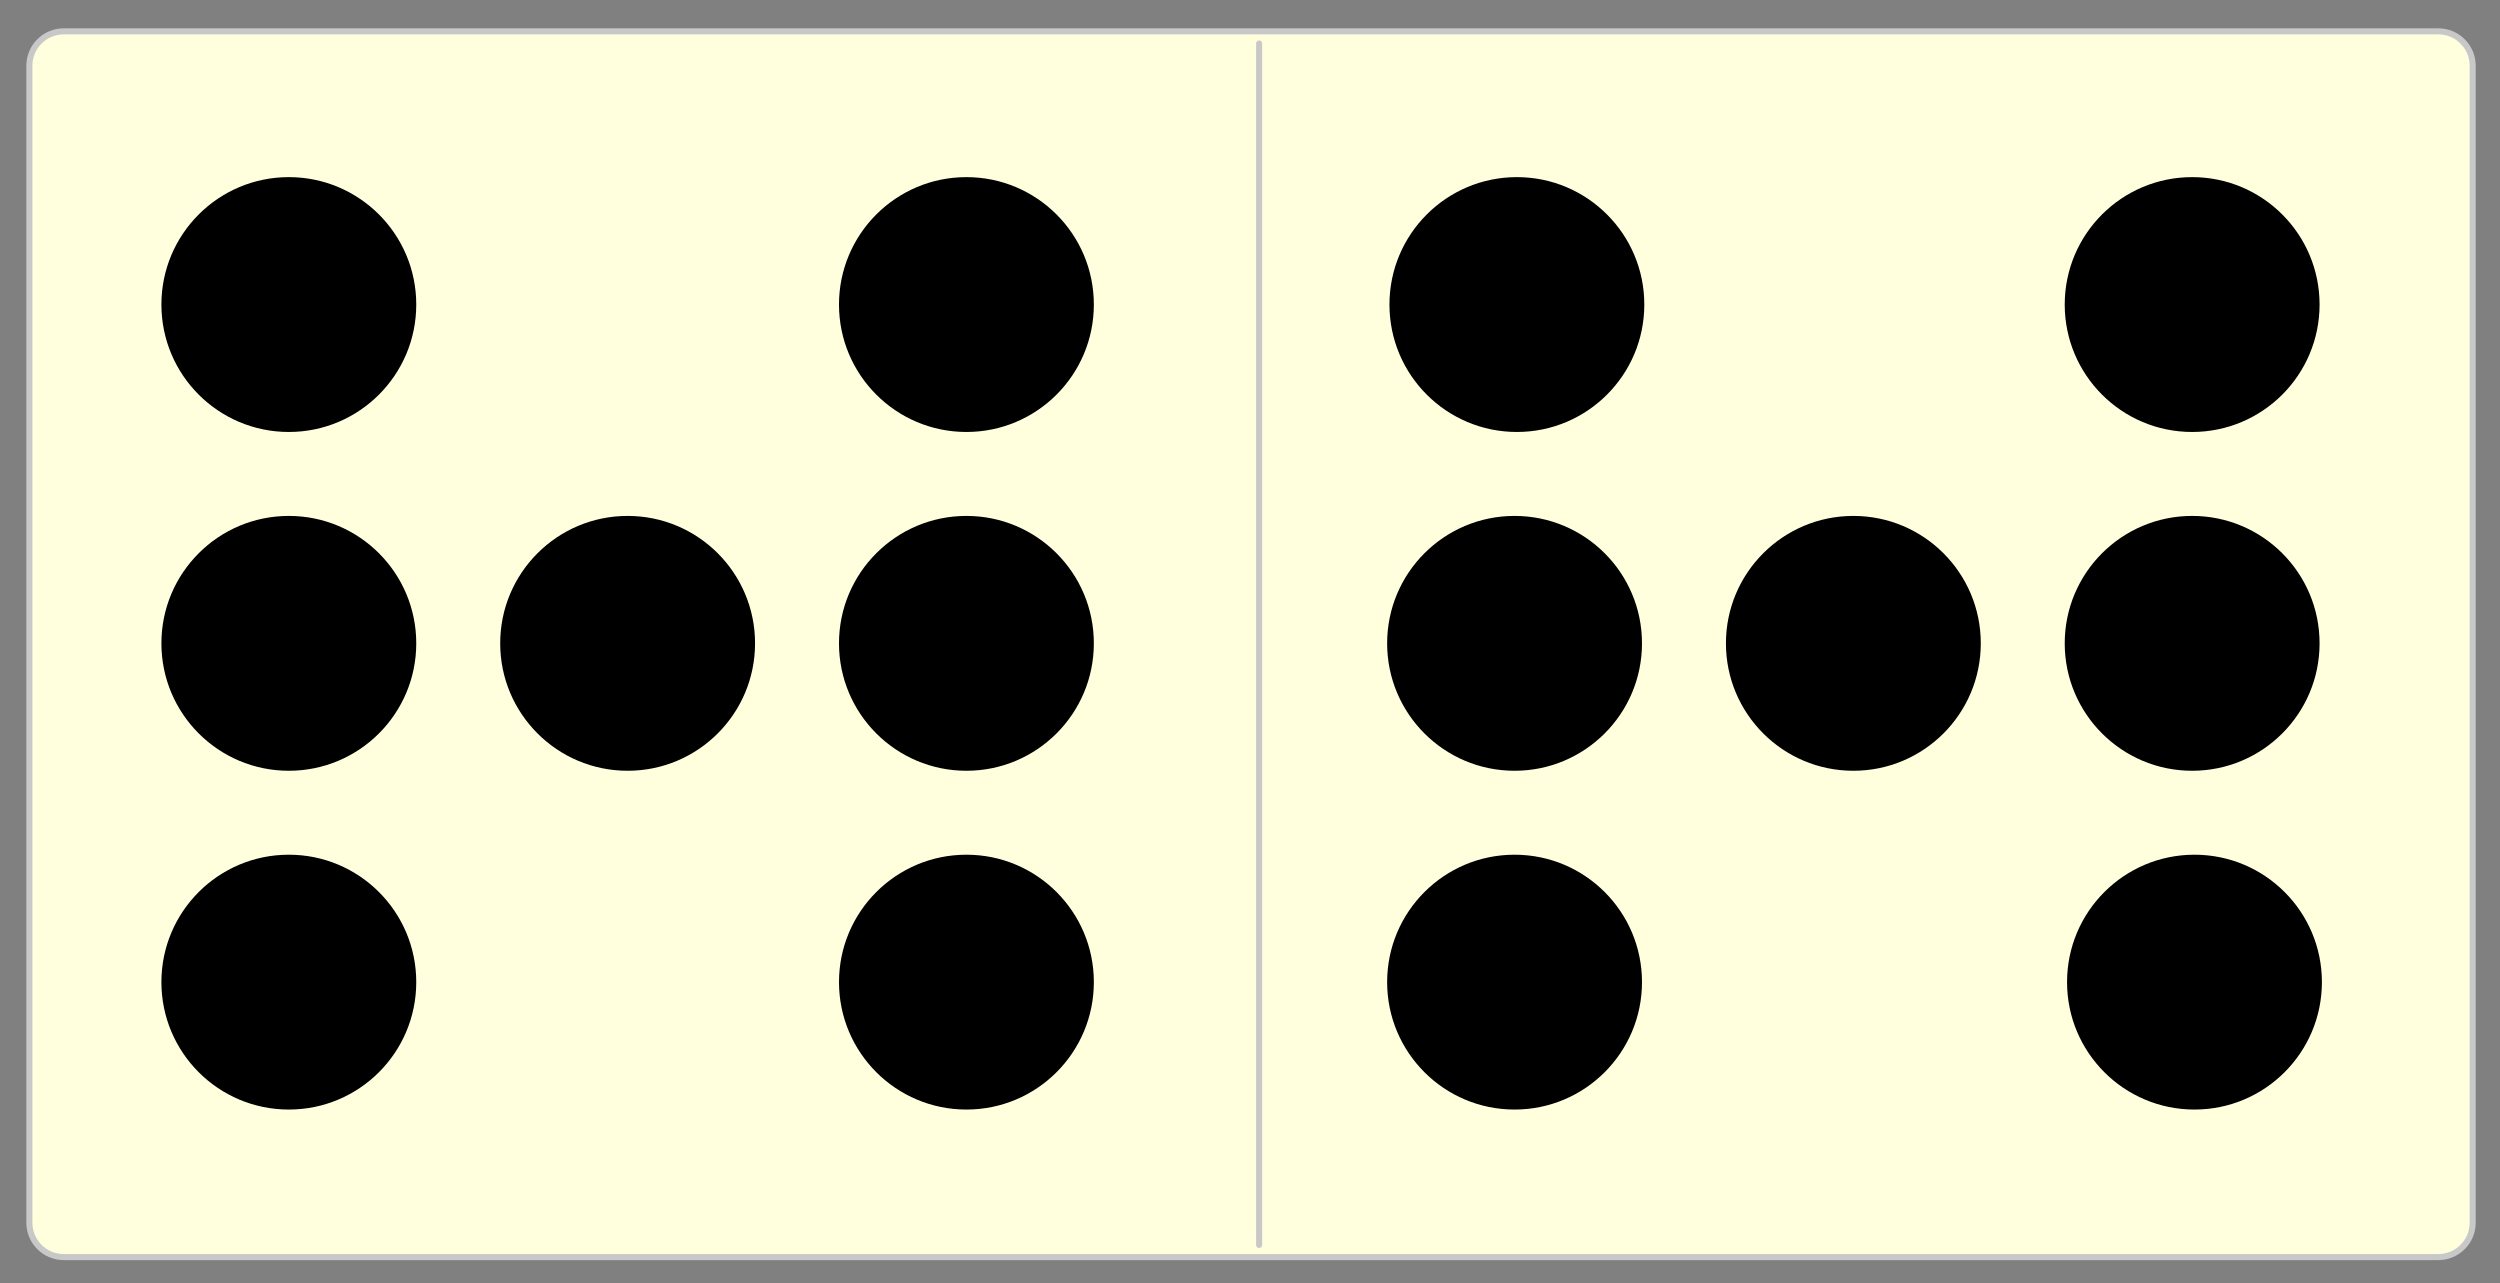 <?xml version="1.0" encoding="utf-8"?>
<!-- Generator: Adobe Illustrator 16.0.0, SVG Export Plug-In . SVG Version: 6.00 Build 0)  -->
<!DOCTYPE svg PUBLIC "-//W3C//DTD SVG 1.1//EN" "http://www.w3.org/Graphics/SVG/1.1/DTD/svg11.dtd">
<svg version="1.1" id="Layer_1" xmlns="http://www.w3.org/2000/svg" xmlns:xlink="http://www.w3.org/1999/xlink" x="0px" y="0px"
	 width="412px" height="211.5px" viewBox="0 0 412 211.5" enable-background="new 0 0 412 211.5" xml:space="preserve">
<rect x="0" y="0" width="412" height="211.5" fill="#808080" stroke="none"/>
<g id="domino_1_">
	<path fill="#FFFFDE" stroke="#C8C8C8" stroke-miterlimit="10" d="M407.5,201.499c0,3.131-2.538,5.669-5.669,5.669H10.508
		c-3.131,0-5.669-2.538-5.669-5.669V10.837c0-3.131,2.538-5.669,5.669-5.669h391.323c3.131,0,5.669,2.538,5.669,5.669V201.499z"/>
	
		<line fill="none" stroke="#C8C8C8" stroke-linecap="round" stroke-miterlimit="10" x1="207.503" y1="7.168" x2="207.503" y2="205.168"/>
</g>
<g id="left">
	<circle id="dot_7" cx="159.267" cy="161.855" r="21"/>
	<circle id="dot_6" cx="47.599" cy="161.855" r="21"/>
	<circle id="dot_5" cx="159.266" cy="106.023" r="21"/>
	<circle id="dot_4" cx="103.433" cy="106.023" r="21"/>
	<circle id="dot_3" cx="47.6" cy="106.023" r="21"/>
	<circle id="dot_2" cx="159.266" cy="50.19" r="21"/>
	<circle id="dot_1" cx="47.6" cy="50.19" r="21"/>
</g>
<g id="right">
	<circle id="dot_6" cx="249.6" cy="161.855" r="21"/>
	<circle id="dot_7" cx="361.65" cy="161.855" r="21"/>
	<circle id="dot_5" cx="361.266" cy="106.023" r="21"/>
	<circle id="dot_4" cx="305.434" cy="106.023" r="21"/>
	<circle id="dot_3" cx="249.6" cy="106.023" r="21"/>
	<circle id="dot_2" cx="361.266" cy="50.19" r="21"/>
	<circle id="dot_1" cx="249.982" cy="50.19" r="21"/>
</g>
</svg>
